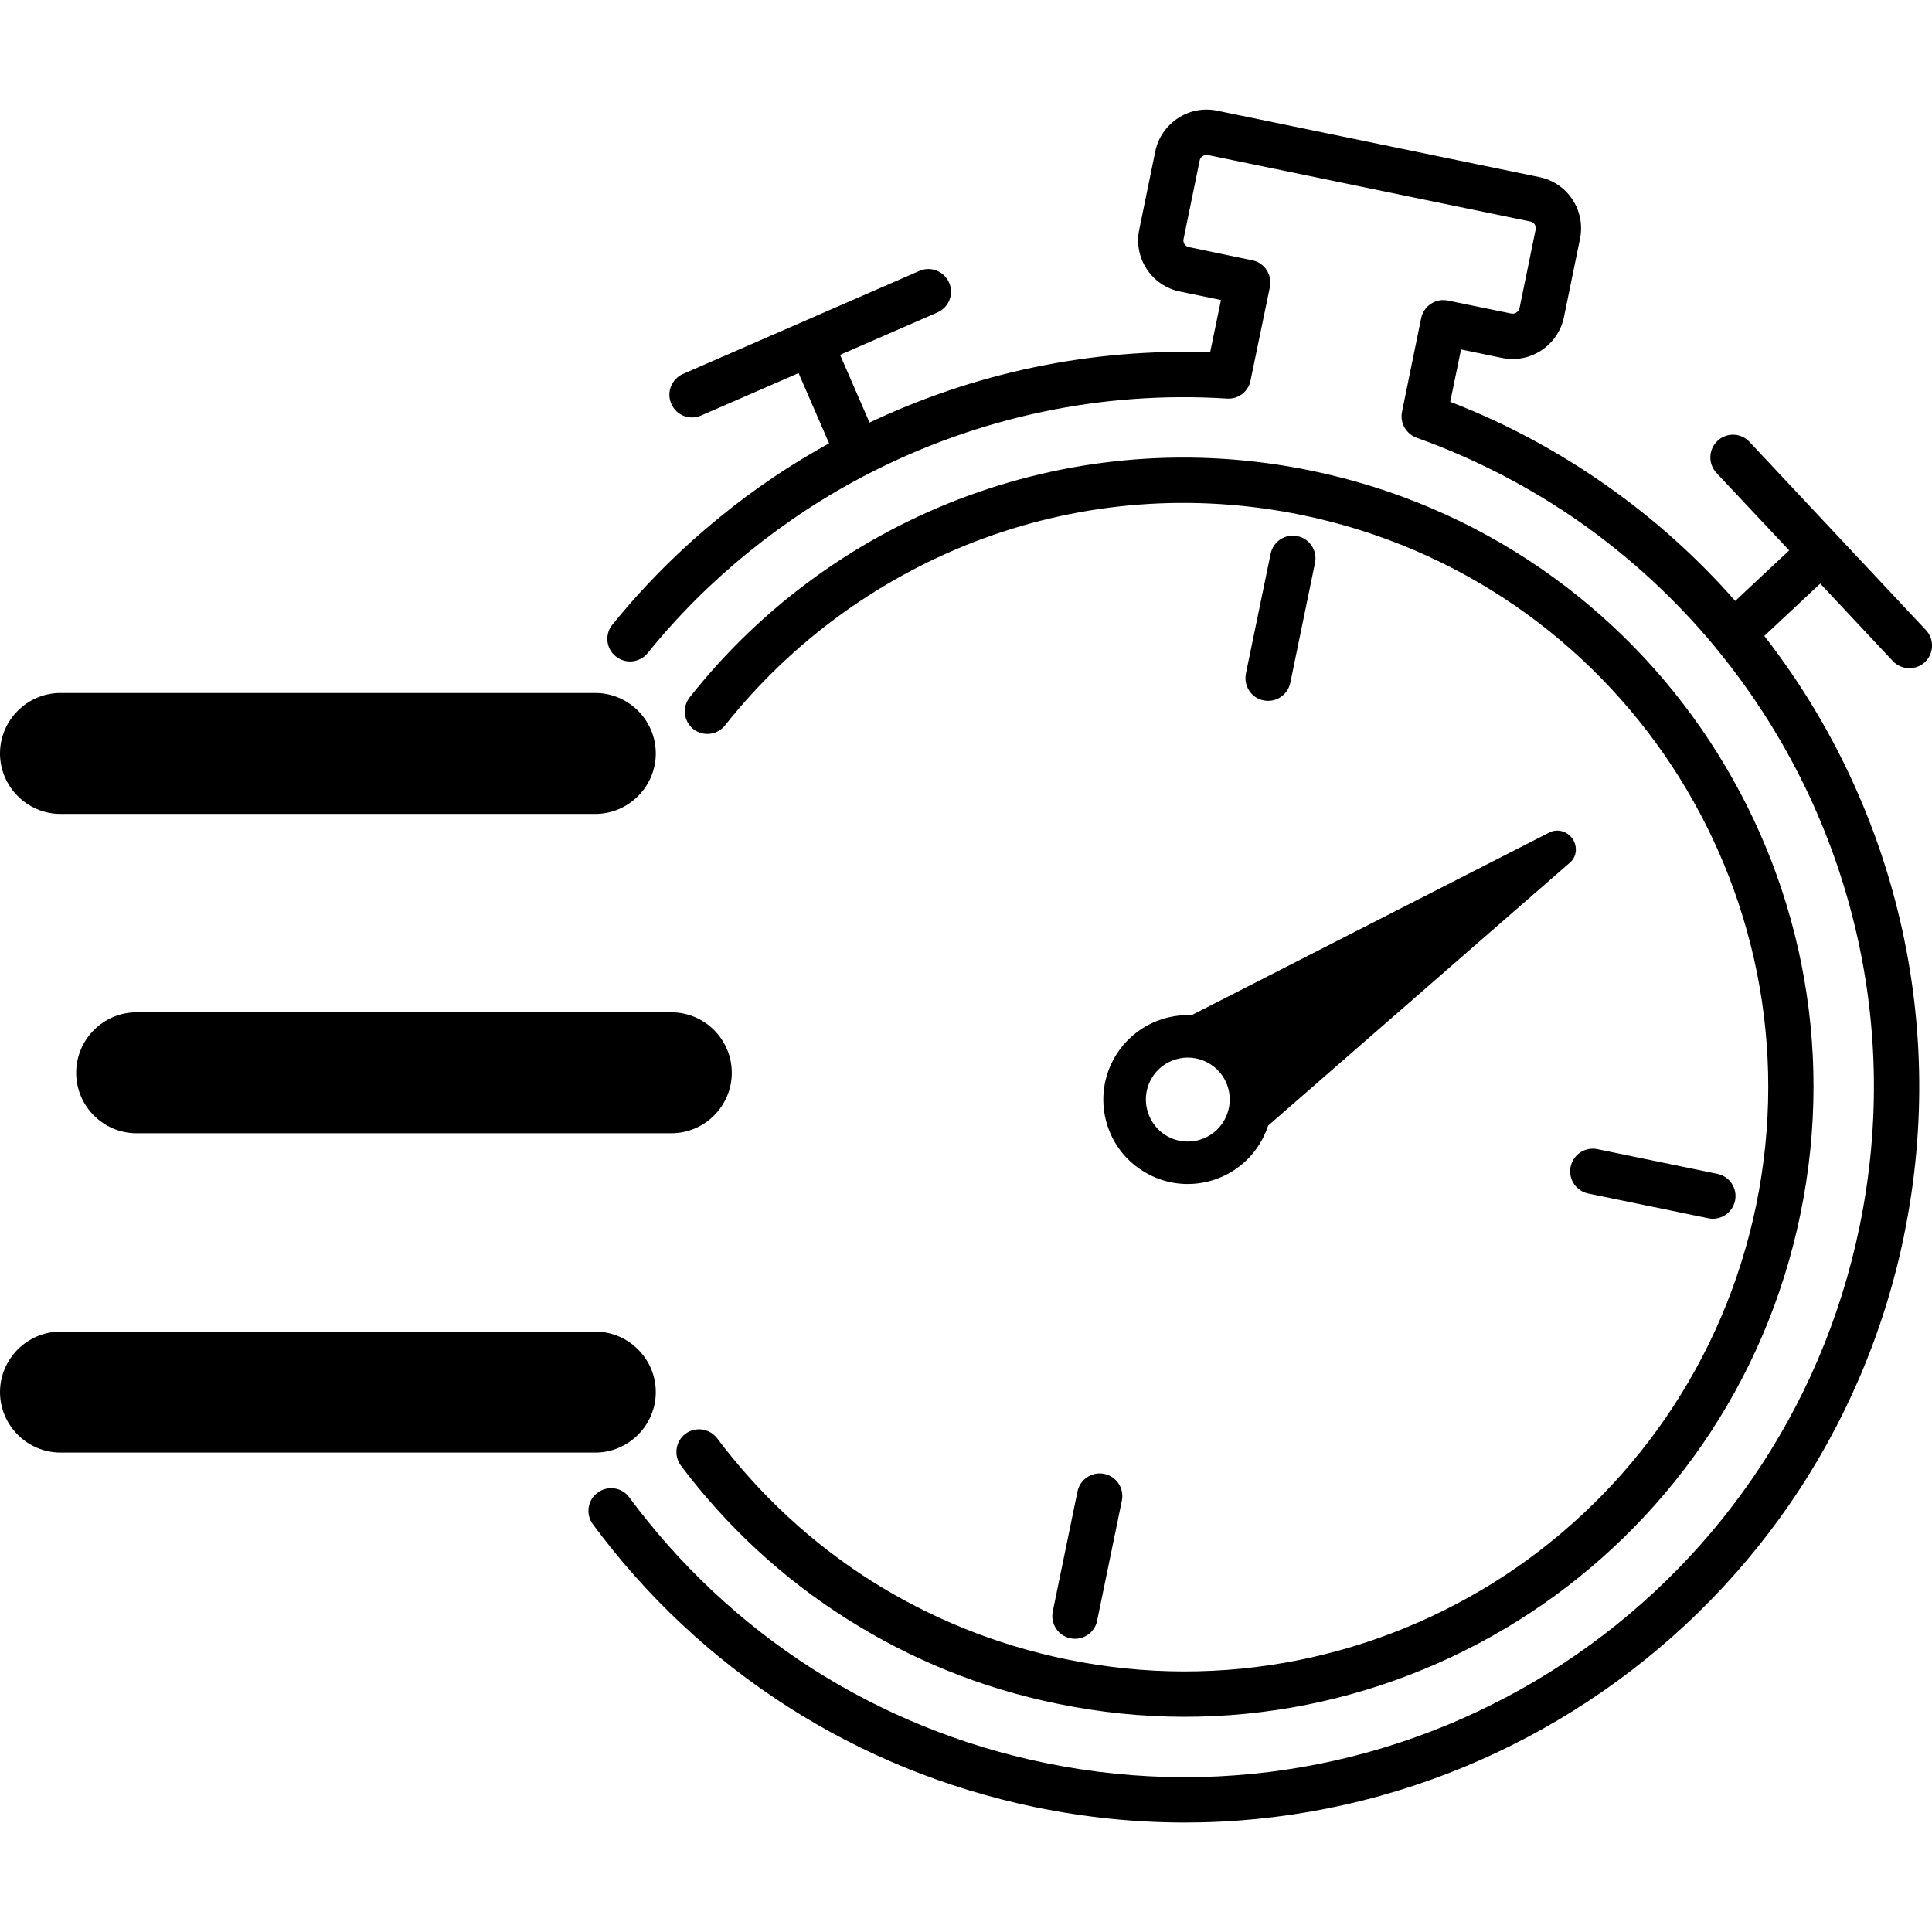 <svg xmlns="http://www.w3.org/2000/svg" xml:space="preserve" width="128" height="128" style="shape-rendering:geometricPrecision;text-rendering:geometricPrecision;image-rendering:optimizeQuality;fill-rule:evenodd;clip-rule:evenodd" viewBox="0 0 10.703 10.703" id="fast-delivery">
  <g id="Layer_x0020_1">
    <g id="_1935094713888">
      <g>
        <path d="M10.084 3.233l-0.31 0.29c0.348,0.447 0.601,0.965 0.739,1.521 0.142,0.572 0.162,1.184 0.035,1.8l0 0.002c-0.228,1.101 -0.879,2.005 -1.749,2.578 -0.871,0.574 -1.96,0.815 -3.061,0.588l-0.001 0c-0.502,-0.104 -0.963,-0.295 -1.371,-0.556 -0.423,-0.27 -0.788,-0.615 -1.081,-1.011 -0.042,-0.056 -0.03,-0.135 0.026,-0.176 0.055,-0.041 0.134,-0.03 0.175,0.026 0.276,0.373 0.618,0.696 1.015,0.95 0.383,0.244 0.816,0.424 1.287,0.521 1.034,0.213 2.056,-0.013 2.873,-0.551 0.817,-0.538 1.428,-1.387 1.641,-2.421 0.119,-0.578 0.101,-1.153 -0.033,-1.69 -0.138,-0.556 -0.399,-1.071 -0.759,-1.509l-0.007 -0.009c-0.216,-0.261 -0.467,-0.494 -0.748,-0.692 -0.276,-0.193 -0.58,-0.352 -0.907,-0.469 -0.058,-0.021 -0.094,-0.082 -0.081,-0.144l0.106 -0.518c0.014,-0.068 0.08,-0.112 0.148,-0.098l0.351 0.072c0.01,0.002 0.021,0 0.029,-0.006 0.008,-0.005 0.015,-0.014 0.017,-0.024l0.089 -0.434c0.002,-0.011 0,-0.021 -0.005,-0.03 -0.006,-0.008 -0.015,-0.014 -0.025,-0.016l-1.785 -0.368c-0.01,-0.002 -0.021,0 -0.029,0.006 -0.009,0.005 -0.015,0.014 -0.017,0.024l-0.089 0.434c-0.003,0.011 0,0.021 0.005,0.03 0.006,0.008 0.014,0.014 0.025,0.016l0.35 0.073c0.068,0.013 0.112,0.08 0.098,0.148l-0.106 0.512c-0.009,0.063 -0.066,0.111 -0.132,0.106 -0.348,-0.022 -0.69,0.004 -1.019,0.073 -0.338,0.071 -0.663,0.187 -0.966,0.343 -0.236,0.121 -0.458,0.267 -0.664,0.434 -0.205,0.166 -0.393,0.353 -0.56,0.56 -0.044,0.054 -0.123,0.062 -0.177,0.018 -0.054,-0.043 -0.062,-0.123 -0.018,-0.176 0.178,-0.22 0.379,-0.42 0.597,-0.597 0.188,-0.154 0.391,-0.29 0.603,-0.407l-0.169 -0.389 -0.54 0.235c-0.064,0.028 -0.138,-0.001 -0.165,-0.065 -0.028,-0.063 0.001,-0.137 0.064,-0.165l1.31 -0.571c0.063,-0.028 0.137,0.001 0.165,0.065 0.028,0.063 -0.001,0.137 -0.065,0.165l-0.539 0.235 0.163 0.375c0.288,-0.136 0.593,-0.24 0.91,-0.306 0.316,-0.066 0.644,-0.095 0.977,-0.083l0.06 -0.29 -0.228 -0.047c-0.078,-0.016 -0.142,-0.062 -0.183,-0.124 -0.041,-0.062 -0.058,-0.14 -0.042,-0.218l0.089 -0.434c0.016,-0.078 0.063,-0.143 0.125,-0.184 0.062,-0.041 0.139,-0.058 0.217,-0.042l1.785 0.368c0.079,0.016 0.143,0.062 0.184,0.124 0.041,0.062 0.058,0.14 0.042,0.218l-0.089 0.434c-0.016,0.078 -0.063,0.143 -0.125,0.184 -0.062,0.041 -0.14,0.058 -0.218,0.042l-0.227 -0.047 -0.06 0.29c0.311,0.12 0.601,0.277 0.865,0.463 0.264,0.185 0.503,0.4 0.714,0.64l0.299 -0.28 -0.403 -0.429c-0.047,-0.051 -0.045,-0.13 0.006,-0.178 0.05,-0.047 0.13,-0.045 0.177,0.006l0.977 1.042c0.048,0.051 0.045,0.13 -0.005,0.178 -0.051,0.047 -0.13,0.045 -0.178,-0.006l-0.402 -0.429zm-3.045 -0.165c0.014,-0.068 0.08,-0.112 0.148,-0.098 0.068,0.014 0.112,0.08 0.098,0.148l-0.137 0.665c-0.014,0.067 -0.08,0.111 -0.148,0.097 -0.068,-0.013 -0.111,-0.08 -0.098,-0.148l0.137 -0.664zm2.475 3.435c0.068,0.014 0.112,0.08 0.098,0.148 -0.014,0.068 -0.08,0.112 -0.148,0.098l-0.665 -0.137c-0.068,-0.014 -0.112,-0.08 -0.098,-0.148 0.014,-0.068 0.08,-0.112 0.148,-0.098l0.665 0.137zm-3.436 2.475c-0.013,0.068 -0.08,0.112 -0.148,0.098 -0.068,-0.014 -0.111,-0.08 -0.098,-0.148l0.137 -0.665c0.014,-0.068 0.081,-0.112 0.148,-0.098 0.068,0.014 0.112,0.08 0.098,0.148l-0.137 0.665zm-2.306 -0.859c-0.041,-0.056 -0.03,-0.134 0.025,-0.176 0.056,-0.041 0.134,-0.03 0.176,0.025 0.233,0.31 0.521,0.579 0.854,0.79 0.322,0.203 0.685,0.353 1.079,0.434 0.875,0.181 1.741,-0.011 2.433,-0.466 0.691,-0.456 1.209,-1.175 1.39,-2.05 0.18,-0.876 -0.012,-1.741 -0.467,-2.433 -0.456,-0.692 -1.175,-1.21 -2.05,-1.39 -0.61,-0.125 -1.215,-0.071 -1.759,0.128 -0.563,0.206 -1.062,0.565 -1.436,1.037 -0.042,0.054 -0.121,0.064 -0.176,0.021 -0.054,-0.043 -0.063,-0.122 -0.02,-0.176 0.402,-0.51 0.94,-0.897 1.546,-1.118 0.587,-0.214 1.238,-0.273 1.895,-0.138 0.943,0.194 1.719,0.753 2.209,1.498 0.491,0.746 0.698,1.678 0.503,2.621 -0.194,0.943 -0.752,1.718 -1.497,2.209 -0.746,0.491 -1.678,0.698 -2.621,0.503 -0.426,-0.087 -0.816,-0.249 -1.162,-0.468 -0.36,-0.227 -0.671,-0.517 -0.922,-0.851z" style="fill:#000;fill-rule:nonzero"></path>
        <path d="M0.335 7.377l2.963 0c0.184,0 0.335,0.151 0.335,0.335l0 0c0,0.184 -0.151,0.335 -0.335,0.335l-2.963 0c-0.184,0 -0.335,-0.151 -0.335,-0.335l0 0c0,-0.184 0.151,-0.335 0.335,-0.335zm8.363 -2.599l-1.673 1.458c-0.008,0.025 -0.019,0.051 -0.032,0.075 -0.121,0.228 -0.405,0.315 -0.633,0.193 -0.228,-0.121 -0.314,-0.404 -0.193,-0.632 0.088,-0.165 0.26,-0.256 0.434,-0.248l1.982 -1.012c0.045,-0.023 0.099,-0.007 0.128,0.034 0.029,0.042 0.025,0.099 -0.013,0.132zm-2.009 1.108c0.114,0.06 0.157,0.201 0.096,0.315 -0.06,0.113 -0.201,0.156 -0.314,0.096 -0.113,-0.061 -0.156,-0.202 -0.096,-0.315 0.06,-0.113 0.201,-0.156 0.314,-0.096zm-5.933 -0.278l2.963 0c0.185,0 0.335,0.151 0.335,0.335l0 0c0,0.184 -0.15,0.335 -0.335,0.335l-2.963 0c-0.184,0 -0.334,-0.151 -0.334,-0.335l0 0c0,-0.184 0.15,-0.335 0.334,-0.335zm-0.421 -1.769l2.963 0c0.184,0 0.335,0.151 0.335,0.335l0 0c0,0.184 -0.151,0.335 -0.335,0.335l-2.963 0c-0.184,0 -0.335,-0.151 -0.335,-0.335l0 0c0,-0.184 0.151,-0.335 0.335,-0.335z" style="fill:#000"></path>
      </g>
      <rect width="10.703" height="10.703" style="fill:none"></rect>
    </g>
  </g>
</svg>
